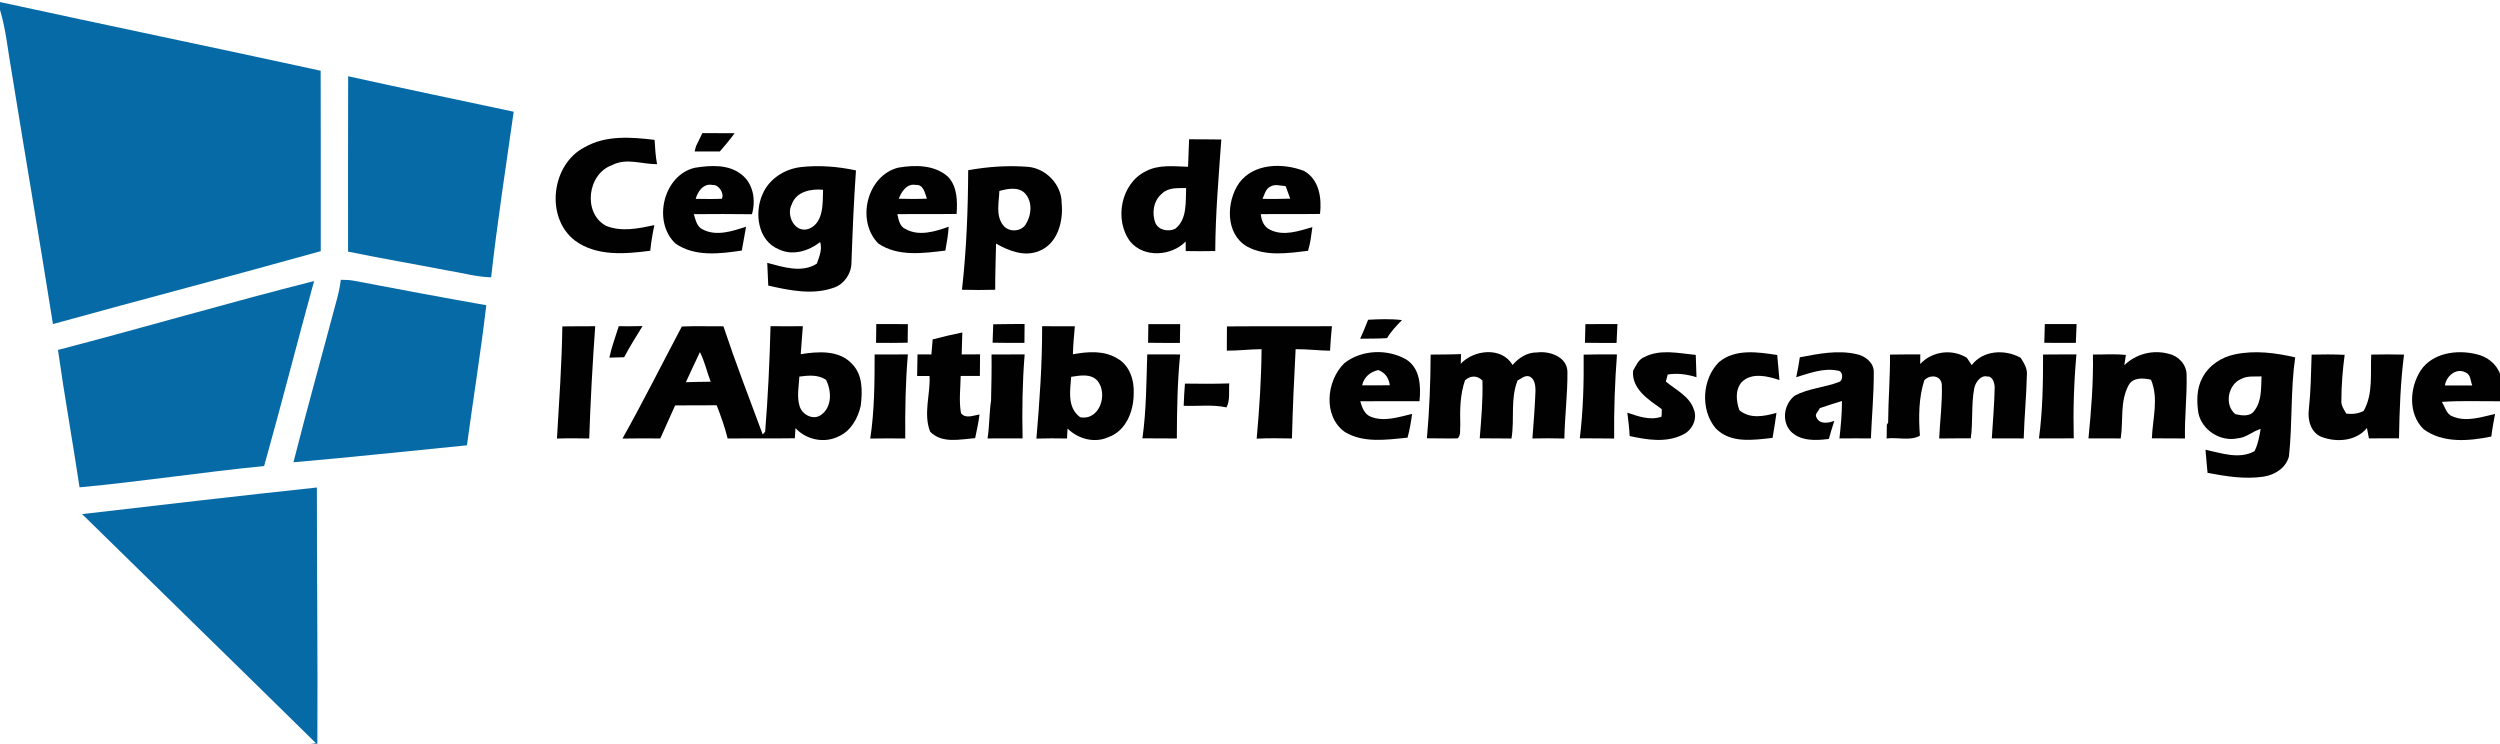 <?xml version="1.0" encoding="UTF-8" ?>
<!DOCTYPE svg PUBLIC "-//W3C//DTD SVG 1.1//EN" "http://www.w3.org/Graphics/SVG/1.1/DTD/svg11.dtd">
<svg width="800pt" height="238pt" viewBox="0 0 800 238" version="1.1" xmlns="http://www.w3.org/2000/svg">
<g id="#ffffffff">
</g>
<g id="#066aa6ff">
<path fill="#066aa6" opacity="1.00" d=" M 0.00 2.01 L 0.01 0.66 C 34.19 8.09 68.44 15.19 102.61 22.63 C 102.66 41.87 102.63 61.12 102.64 80.37 C 74.13 88.34 45.48 95.82 16.94 103.70 C 12.68 76.77 8.07 49.89 3.72 22.98 C 2.53 16.35 1.94 9.61 0.00 3.14 L 0.00 2.01 Z" />
<path fill="#066aa6" opacity="1.00" d=" M 111.41 24.40 C 129.04 28.31 146.72 31.97 164.38 35.75 C 161.89 53.40 159.13 71.04 157.16 88.75 C 152.41 88.62 147.81 87.27 143.14 86.54 C 132.56 84.50 121.94 82.68 111.38 80.52 C 111.39 61.81 111.34 43.11 111.41 24.40 Z" />
<path fill="#066aa6" opacity="1.00" d=" M 109.06 89.54 C 110.41 89.55 111.77 89.57 113.11 89.81 C 127.26 92.52 141.42 95.17 155.61 97.67 C 153.86 112.65 151.44 127.55 149.42 142.50 C 130.91 144.31 112.42 146.33 93.90 147.93 C 98.21 130.95 102.94 114.08 107.43 97.15 C 108.14 94.65 108.76 92.12 109.06 89.54 Z" />
<path fill="#066aa6" opacity="1.00" d=" M 18.55 111.98 C 45.93 104.86 73.08 96.86 100.51 89.93 C 95.08 109.63 90.05 129.45 84.52 149.13 C 64.80 151.07 45.18 154.12 25.45 155.94 C 23.26 141.27 20.61 126.67 18.55 111.98 Z" />
<path fill="#066aa6" opacity="1.00" d=" M 26.27 164.51 C 51.31 161.60 76.34 158.68 101.40 156.00 C 101.40 183.34 101.70 210.67 101.56 238.00 L 99.27 238.00 L 101.07 237.79 C 76.20 213.29 51.17 188.97 26.27 164.51 Z" />
</g>
<g id="#010101ff">
<path fill="#010101" opacity="1.00" d=" M 224.76 42.59 C 228.20 42.64 231.64 42.59 235.08 42.63 C 233.60 44.65 232.00 46.58 230.35 48.46 C 227.66 48.48 224.97 48.46 222.28 48.46 C 222.39 48.05 222.60 47.22 222.71 46.81 C 223.41 45.41 224.08 44.00 224.76 42.59 Z" />
<path fill="#010101" opacity="1.00" d=" M 187.05 47.13 C 193.85 43.21 201.99 43.86 209.47 44.76 C 209.61 47.36 209.78 49.97 210.26 52.54 C 205.45 52.59 200.44 50.41 195.85 52.85 C 187.96 55.61 186.41 68.21 193.94 72.27 C 198.95 74.28 204.33 73.11 209.41 72.04 C 208.81 74.75 208.36 77.48 208.08 80.24 C 200.05 81.29 190.88 82.08 183.98 76.98 C 174.37 69.60 176.43 52.59 187.05 47.13 Z" />
<path fill="#010101" opacity="1.00" d=" M 380.18 53.37 C 380.25 50.43 380.44 47.50 380.51 44.57 C 383.94 44.58 387.38 44.58 390.82 44.64 C 389.98 56.53 388.94 68.41 388.88 80.33 C 385.73 80.40 382.58 80.40 379.44 80.34 C 379.44 79.58 379.42 78.06 379.41 77.29 C 374.84 81.97 366.09 82.58 361.72 77.36 C 356.44 70.45 358.64 58.73 366.62 54.82 C 370.78 52.58 375.65 53.24 380.18 53.37 M 371.89 61.90 C 369.11 64.15 368.47 68.22 369.77 71.45 C 370.88 73.73 373.88 74.20 376.03 73.24 C 379.96 70.22 379.37 64.59 379.56 60.18 C 376.95 60.23 373.93 59.91 371.89 61.90 Z" />
<path fill="#010101" opacity="1.00" d=" M 222.42 53.67 C 227.34 52.89 233.11 52.51 237.25 55.81 C 241.08 58.74 241.92 64.13 240.62 68.55 C 234.42 68.46 228.22 68.48 222.02 68.53 C 222.59 70.29 222.94 72.53 224.82 73.39 C 229.23 75.73 234.33 73.98 238.74 72.54 C 238.31 75.09 237.82 77.62 237.38 80.17 C 230.36 81.23 222.27 82.24 216.12 77.90 C 208.74 70.96 212.25 55.97 222.42 53.67 M 222.63 63.63 C 225.41 63.65 228.20 63.74 230.98 63.60 C 231.86 61.99 230.05 59.00 228.01 59.19 C 225.16 58.57 223.27 61.23 222.63 63.63 Z" />
<path fill="#010101" opacity="1.00" d=" M 244.01 62.16 C 246.05 57.32 250.88 54.20 255.98 53.50 C 261.96 52.78 268.04 53.27 273.91 54.53 C 273.21 64.36 272.81 74.20 272.47 84.04 C 272.45 87.47 270.24 90.82 266.99 92.00 C 260.15 94.51 252.70 92.95 245.84 91.38 C 245.75 88.95 245.63 86.53 245.52 84.11 C 250.59 85.44 256.59 87.47 261.40 84.36 C 262.15 82.17 263.19 79.80 262.45 77.47 C 258.74 80.34 253.62 81.94 249.17 79.76 C 242.50 77.01 241.32 68.13 244.01 62.16 M 253.37 65.38 C 251.43 68.98 254.44 74.88 258.94 73.18 C 263.64 71.17 263.25 64.98 263.38 60.72 C 259.53 60.37 254.81 61.25 253.37 65.38 Z" />
<path fill="#010101" opacity="1.00" d=" M 287.46 53.64 C 292.82 52.72 299.16 52.71 303.43 56.62 C 306.36 59.79 306.38 64.40 306.12 68.46 C 299.79 68.55 293.47 68.44 287.15 68.52 C 287.56 70.29 287.86 72.45 289.75 73.28 C 294.05 75.71 299.25 74.10 303.58 72.55 C 303.42 75.12 302.97 77.66 302.51 80.19 C 295.40 81.04 287.33 82.20 281.04 77.91 C 273.90 70.65 277.37 56.19 287.46 53.64 M 287.60 63.59 C 290.60 63.68 293.60 63.70 296.61 63.57 C 295.93 61.78 295.55 58.97 293.02 59.18 C 290.16 58.64 288.49 61.34 287.60 63.59 Z" />
<path fill="#010101" opacity="1.00" d=" M 309.82 54.47 C 316.17 53.32 322.67 52.87 329.12 53.40 C 334.79 53.97 339.73 59.14 339.72 64.91 C 340.35 70.72 338.46 78.03 332.49 80.33 C 327.81 82.26 322.86 80.29 318.74 77.96 C 318.64 82.88 318.44 87.80 318.46 92.72 C 314.92 92.81 311.37 92.83 307.83 92.72 C 309.27 80.03 309.76 67.24 309.82 54.47 M 319.79 61.11 C 319.69 64.73 318.57 68.87 320.96 72.02 C 322.64 74.30 326.42 74.28 328.10 72.01 C 330.08 69.02 330.54 64.63 327.97 61.83 C 325.81 59.67 322.42 60.40 319.79 61.11 Z" />
<path fill="#010101" opacity="1.00" d=" M 396.54 58.53 C 401.24 52.18 410.50 52.08 417.28 54.69 C 422.16 57.43 422.99 63.39 422.41 68.46 C 416.09 68.55 409.77 68.44 403.45 68.53 C 403.64 70.52 404.45 72.62 406.40 73.50 C 410.71 75.69 415.63 73.92 419.96 72.68 C 419.62 75.22 419.34 77.80 418.57 80.26 C 412.11 81.03 404.99 82.14 399.02 78.87 C 392.05 74.81 392.35 64.52 396.54 58.53 M 406.55 59.69 C 405.00 60.42 404.65 62.23 404.00 63.64 C 406.95 63.69 409.91 63.68 412.87 63.56 C 412.40 62.22 411.90 60.89 411.41 59.56 C 409.80 59.47 408.04 58.80 406.55 59.69 Z" />
<path fill="#010101" opacity="1.00" d=" M 437.80 102.32 C 441.41 102.13 445.05 101.99 448.65 102.43 C 446.87 104.20 445.14 106.03 443.85 108.20 C 440.99 108.38 438.12 108.35 435.26 108.39 C 436.15 106.39 437.02 104.37 437.80 102.32 Z" />
<path fill="#010101" opacity="1.00" d=" M 280.41 103.69 C 283.78 103.70 287.15 103.70 290.52 103.72 C 290.51 105.70 290.48 107.68 290.45 109.67 C 287.08 109.75 283.71 109.73 280.34 109.72 C 280.38 107.71 280.40 105.70 280.41 103.69 Z" />
<path fill="#010101" opacity="1.00" d=" M 317.83 103.77 C 321.18 103.68 324.52 103.71 327.87 103.67 C 327.85 105.69 327.83 107.70 327.82 109.71 C 324.42 109.73 321.02 109.75 317.63 109.66 C 317.69 107.69 317.76 105.73 317.83 103.77 Z" />
<path fill="#010101" opacity="1.00" d=" M 367.47 103.72 C 370.87 103.70 374.26 103.70 377.66 103.72 C 377.62 105.72 377.58 107.73 377.56 109.74 C 374.17 109.73 370.78 109.74 367.39 109.69 C 367.40 107.70 367.42 105.71 367.47 103.72 Z" />
<path fill="#010101" opacity="1.00" d=" M 507.33 103.72 C 510.75 103.70 514.16 103.72 517.58 103.69 C 517.49 105.71 517.39 107.73 517.30 109.74 C 513.92 109.73 510.55 109.75 507.18 109.69 C 507.23 107.70 507.28 105.71 507.33 103.72 Z" />
<path fill="#010101" opacity="1.00" d=" M 654.34 103.71 C 657.73 103.70 661.12 103.71 664.51 103.70 C 664.45 105.70 664.37 107.71 664.27 109.72 C 660.90 109.73 657.53 109.74 654.17 109.69 C 654.20 107.69 654.26 105.70 654.34 103.71 Z" />
<path fill="#010101" opacity="1.00" d=" M 179.95 104.45 C 183.45 104.38 186.96 104.42 190.47 104.39 C 189.61 116.36 188.95 128.33 188.55 140.32 C 185.11 140.25 181.67 140.22 178.23 140.34 C 178.93 128.39 179.78 116.43 179.95 104.45 Z" />
<path fill="#010101" opacity="1.00" d=" M 198.00 104.39 C 200.54 104.41 203.08 104.41 205.62 104.34 C 203.60 107.64 201.51 110.89 199.73 114.32 C 198.15 114.36 196.57 114.40 194.99 114.44 C 195.71 111.01 196.98 107.74 198.00 104.39 Z" />
<path fill="#010101" opacity="1.00" d=" M 218.19 104.48 C 222.62 104.28 227.06 104.46 231.49 104.41 C 235.37 116.06 239.79 127.52 244.07 139.03 L 244.85 138.15 C 245.75 126.92 246.29 115.65 246.57 104.38 C 250.02 104.41 253.46 104.42 256.91 104.38 C 256.69 107.37 256.44 110.35 256.23 113.34 C 261.69 112.46 268.46 111.94 272.59 116.39 C 276.15 119.88 276.00 125.29 275.43 129.88 C 274.52 133.82 272.33 137.84 268.50 139.58 C 263.90 141.97 258.02 140.79 254.55 136.99 C 254.50 137.80 254.40 139.43 254.35 140.24 C 247.18 140.35 240.01 140.26 232.84 140.30 C 231.96 136.67 230.67 133.16 229.34 129.68 C 224.91 129.75 220.48 129.69 216.05 129.72 C 214.46 133.25 212.89 136.78 211.29 140.31 C 207.26 140.27 203.22 140.26 199.19 140.34 C 205.81 128.54 211.86 116.41 218.19 104.48 M 223.97 112.67 C 222.49 115.89 220.93 119.07 219.48 122.30 C 222.12 122.20 224.77 122.19 227.43 122.15 C 226.19 119.02 225.52 115.67 223.97 112.67 M 255.80 120.50 C 255.63 123.66 254.91 126.97 255.90 130.06 C 256.77 132.79 260.35 134.60 262.81 132.72 C 266.30 130.18 266.11 125.08 264.34 121.56 C 261.79 119.80 258.70 120.14 255.80 120.50 Z" />
<path fill="#010101" opacity="1.00" d=" M 333.48 104.39 C 336.97 104.42 340.46 104.40 343.95 104.41 C 343.68 107.39 343.41 110.37 343.33 113.37 C 348.01 112.51 353.23 112.08 357.47 114.67 C 361.48 116.83 363.03 121.74 362.78 126.05 C 362.77 131.56 360.33 137.86 354.77 139.86 C 350.28 141.91 345.04 140.50 341.61 137.13 C 341.57 137.93 341.48 139.52 341.44 140.32 C 338.17 140.24 334.91 140.25 331.65 140.35 C 332.67 128.39 333.52 116.40 333.48 104.39 M 342.78 120.58 C 342.43 125.03 341.46 130.47 345.65 133.51 C 351.92 134.70 354.63 126.04 351.20 121.86 C 349.04 119.45 345.59 120.16 342.78 120.58 Z" />
<path fill="#010101" opacity="1.00" d=" M 392.62 104.45 C 403.82 104.35 415.02 104.47 426.22 104.38 C 425.97 106.99 425.74 109.61 425.62 112.23 C 421.94 112.18 418.28 111.70 414.60 111.74 C 414.08 121.26 413.67 130.78 413.42 140.31 C 409.66 140.23 405.90 140.19 402.14 140.37 C 402.99 130.85 403.63 121.30 403.70 111.74 C 399.98 111.75 396.29 112.23 392.58 112.21 C 392.58 109.62 392.61 107.03 392.62 104.45 Z" />
<path fill="#010101" opacity="1.00" d=" M 298.45 108.61 C 301.59 107.78 304.75 107.03 307.94 106.39 C 307.89 108.73 307.83 111.08 307.74 113.42 C 309.70 113.41 311.65 113.40 313.62 113.39 C 313.58 115.69 313.57 117.99 313.56 120.29 C 311.51 120.32 309.46 120.33 307.42 120.31 C 307.36 124.27 306.81 128.29 307.52 132.21 C 309.00 134.14 311.53 132.90 313.45 132.63 C 313.12 135.17 312.59 137.69 312.05 140.20 C 307.25 140.57 301.45 142.03 297.65 138.15 C 295.40 132.38 297.75 126.25 297.46 120.31 C 296.13 120.31 294.80 120.32 293.48 120.33 C 293.53 118.02 293.59 115.72 293.60 113.41 C 295.08 113.42 296.56 113.42 298.05 113.42 C 298.19 111.82 298.33 110.22 298.45 108.61 Z" />
<path fill="#010101" opacity="1.00" d=" M 279.88 113.44 C 283.42 113.41 286.97 113.41 290.52 113.41 C 289.75 122.36 289.61 131.34 289.68 140.32 C 285.94 140.27 282.21 140.27 278.48 140.34 C 279.83 131.44 279.88 122.41 279.88 113.44 Z" />
<path fill="#010101" opacity="1.00" d=" M 317.29 113.43 C 320.83 113.41 324.36 113.41 327.89 113.41 C 327.16 122.35 327.03 131.32 327.23 140.29 C 323.49 140.27 319.75 140.28 316.02 140.30 C 316.64 136.27 316.54 132.18 317.14 128.15 C 317.25 123.24 317.36 118.34 317.29 113.43 Z" />
<path fill="#010101" opacity="1.00" d=" M 430.19 116.22 C 435.68 111.87 443.98 111.57 449.99 115.03 C 454.48 117.87 454.72 123.65 454.24 128.39 C 447.92 128.36 441.60 128.37 435.28 128.41 C 435.85 130.37 436.63 132.65 438.76 133.40 C 443.04 135.04 447.64 133.43 451.87 132.45 C 451.53 135.01 451.09 137.56 450.41 140.06 C 443.78 140.68 436.41 141.88 430.39 138.26 C 423.28 133.25 424.40 121.83 430.19 116.22 M 435.89 123.30 C 438.83 123.33 441.79 123.31 444.74 123.28 C 444.44 120.99 443.24 119.21 441.04 118.41 C 438.48 119.00 436.47 120.64 435.89 123.30 Z" />
<path fill="#010101" opacity="1.00" d=" M 467.45 116.38 C 471.71 111.86 480.57 110.90 484.03 116.80 C 486.02 114.46 488.70 112.73 491.88 112.78 C 495.91 112.26 501.50 114.18 501.58 118.99 C 501.64 126.11 500.72 133.21 500.60 140.33 C 497.19 140.25 493.78 140.21 490.37 140.31 C 490.77 135.20 491.17 130.08 491.36 124.96 C 491.34 123.34 491.12 121.27 489.48 120.48 C 488.01 119.95 486.84 121.16 485.63 121.74 C 483.25 127.68 484.72 134.16 483.67 140.33 C 480.28 140.27 476.90 140.28 473.51 140.27 C 474.01 134.12 474.55 127.96 474.38 121.79 C 472.74 120.05 470.50 120.14 468.80 121.71 C 467.21 126.31 467.16 131.20 467.29 136.01 C 467.11 137.43 467.60 139.15 466.47 140.27 C 463.18 140.38 459.89 140.23 456.61 140.25 C 457.41 131.35 457.77 122.40 457.80 113.47 C 461.04 113.41 464.29 113.46 467.53 113.31 C 467.51 114.08 467.47 115.61 467.45 116.38 Z" />
<path fill="#010101" opacity="1.00" d=" M 526.25 114.23 C 531.35 111.62 537.23 113.06 542.64 113.57 C 542.71 115.95 542.78 118.33 542.88 120.71 C 539.90 119.78 536.77 119.32 533.67 119.85 C 533.52 120.41 533.21 121.53 533.06 122.09 C 536.26 124.78 540.67 126.81 542.04 131.05 C 543.30 134.23 541.33 137.93 538.29 139.19 C 533.03 141.74 526.97 140.73 521.49 139.53 C 521.37 137.02 521.07 134.53 520.74 132.05 C 524.21 133.22 528.03 134.63 531.68 133.34 C 531.76 132.54 531.79 131.74 531.76 130.93 C 527.63 127.93 522.09 124.55 522.58 118.65 C 523.52 116.99 524.31 114.97 526.25 114.23 Z" />
<path fill="#010101" opacity="1.00" d=" M 550.05 115.89 C 555.24 111.51 562.53 112.66 568.71 113.60 C 568.93 116.28 569.21 118.94 569.43 121.62 C 565.60 120.33 560.51 119.07 557.30 122.32 C 555.18 124.84 555.59 128.35 556.59 131.25 C 560.00 134.15 564.54 133.22 568.47 132.12 C 568.13 134.79 567.66 137.45 567.22 140.12 C 561.12 140.80 553.67 141.99 548.97 137.01 C 544.07 131.12 544.66 121.29 550.05 115.89 Z" />
<path fill="#010101" opacity="1.00" d=" M 575.94 114.34 C 581.89 113.20 588.09 111.94 594.11 113.33 C 596.81 113.88 599.63 116.01 599.61 119.01 C 599.64 126.11 598.98 133.20 598.68 140.29 C 595.32 140.28 591.97 140.25 588.62 140.30 C 589.05 136.32 589.44 132.34 589.43 128.33 C 587.03 129.02 584.67 129.82 582.32 130.61 C 581.97 131.59 580.54 132.53 581.30 133.63 C 582.29 135.88 585.11 135.40 586.99 134.66 C 586.36 136.59 585.77 138.52 585.23 140.46 C 581.09 141.00 576.12 141.24 572.98 137.97 C 570.03 134.67 570.90 129.26 574.30 126.62 C 578.73 124.25 583.84 124.02 588.46 122.24 C 589.89 121.85 589.88 118.69 588.12 118.61 C 583.57 117.64 579.09 119.41 574.79 120.70 C 575.25 118.60 575.63 116.47 575.94 114.34 Z" />
<path fill="#010101" opacity="1.00" d=" M 614.46 116.49 C 618.25 112.38 624.64 111.55 629.39 114.49 C 629.90 115.27 630.42 116.05 630.95 116.83 C 634.62 112.03 641.62 111.70 646.62 114.50 C 647.67 116.16 648.81 117.94 648.60 120.01 C 648.44 126.78 647.78 133.52 647.59 140.30 C 644.18 140.31 640.78 140.27 637.38 140.29 C 637.69 134.83 638.21 129.38 638.30 123.92 C 638.25 122.58 637.65 120.35 635.94 120.48 C 633.79 119.96 632.19 122.34 631.77 124.17 C 630.76 129.48 631.39 134.93 630.65 140.27 C 627.27 140.28 623.90 140.26 620.53 140.32 C 620.80 134.56 621.58 128.80 621.38 123.04 C 621.09 120.01 617.54 119.78 615.78 121.68 C 613.95 127.37 613.94 133.56 614.37 139.43 C 611.21 141.19 607.23 139.84 603.73 140.31 C 603.74 138.83 603.76 137.35 603.79 135.87 L 604.20 135.27 C 604.24 127.99 604.86 120.74 604.80 113.47 C 608.03 113.39 611.26 113.43 614.50 113.40 C 614.49 114.17 614.47 115.72 614.46 116.49 Z" />
<path fill="#010101" opacity="1.00" d=" M 669.74 113.45 C 673.25 113.48 676.78 113.19 680.28 113.59 C 680.15 114.41 679.91 116.05 679.79 116.87 C 683.51 113.21 689.04 111.82 694.06 113.24 C 697.09 113.89 699.69 116.67 699.71 119.85 C 699.88 126.68 699.04 133.48 699.19 140.31 C 695.66 140.28 692.13 140.28 688.60 140.26 C 688.82 134.05 690.86 127.46 688.31 121.51 C 685.86 120.93 682.54 120.70 681.15 123.28 C 678.34 128.46 679.49 134.66 678.63 140.30 C 675.18 140.29 671.74 140.29 668.31 140.29 C 669.18 131.37 669.90 122.42 669.74 113.45 Z" />
<path fill="#010101" opacity="1.00" d=" M 704.78 120.86 C 706.82 116.93 710.85 114.26 715.15 113.40 C 721.53 112.04 728.16 112.89 734.46 114.36 C 732.95 124.85 733.60 135.49 732.47 146.01 C 731.52 149.74 727.97 151.95 724.37 152.52 C 718.37 153.43 712.32 152.42 706.42 151.32 C 706.20 148.86 705.94 146.39 705.76 143.93 C 710.84 144.97 716.53 147.09 721.45 144.37 C 722.57 142.15 722.99 139.69 723.41 137.26 C 720.84 137.99 718.80 140.06 716.04 140.27 C 710.52 141.43 704.60 137.66 703.47 132.13 C 702.91 128.37 702.91 124.27 704.78 120.86 M 717.25 121.23 C 712.98 122.96 711.67 129.52 715.30 132.52 C 717.27 132.99 720.03 133.42 721.36 131.47 C 723.81 128.38 723.51 124.17 723.69 120.45 C 721.53 120.56 719.23 120.19 717.25 121.23 Z" />
<path fill="#010101" opacity="1.00" d=" M 739.72 113.48 C 743.24 113.38 746.76 113.37 750.29 113.55 C 749.66 118.35 749.25 123.19 749.24 128.03 C 749.07 129.67 750.02 131.02 750.82 132.36 C 752.72 132.59 754.62 132.40 756.36 131.51 C 759.47 126.05 758.48 119.49 758.79 113.47 C 762.29 113.38 765.78 113.39 769.29 113.47 C 768.15 122.34 767.83 131.33 767.68 140.27 C 764.47 140.30 761.26 140.25 758.06 140.28 C 757.84 139.17 757.62 138.06 757.42 136.95 C 754.03 141.16 747.81 141.63 743.04 139.86 C 739.49 138.59 738.36 134.40 738.83 131.00 C 739.46 125.18 739.53 119.33 739.72 113.48 Z" />
<path fill="#010101" opacity="1.00" d=" M 774.65 118.51 C 778.42 112.92 786.13 111.83 792.27 113.30 C 795.70 114.00 798.78 116.27 800.00 119.63 L 800.00 128.40 C 793.80 128.45 787.58 128.15 781.40 128.61 C 782.42 130.20 782.83 132.59 784.85 133.26 C 789.24 135.12 794.03 133.45 798.42 132.46 C 797.96 134.86 797.52 137.26 797.23 139.69 C 790.11 141.15 781.73 141.92 775.55 137.34 C 770.55 132.47 771.03 124.04 774.65 118.51 M 782.37 123.36 C 785.28 123.33 788.20 123.33 791.12 123.34 C 790.52 121.90 790.68 119.84 788.97 119.18 C 786.00 117.57 782.77 120.38 782.37 123.36 Z" />
<path fill="#010101" opacity="1.00" d=" M 367.12 113.41 C 370.63 113.42 374.14 113.41 377.65 113.42 C 376.76 122.36 376.62 131.34 376.59 140.31 C 372.91 140.27 369.24 140.31 365.57 140.26 C 366.84 131.37 366.82 122.36 367.12 113.41 Z" />
<path fill="#010101" opacity="1.00" d=" M 506.77 113.48 C 510.32 113.37 513.87 113.40 517.43 113.42 C 516.75 122.38 516.43 131.34 516.53 140.33 C 512.86 140.27 509.19 140.29 505.53 140.26 C 506.64 131.39 506.85 122.42 506.77 113.48 Z" />
<path fill="#010101" opacity="1.00" d=" M 653.78 113.45 C 657.34 113.40 660.89 113.42 664.46 113.41 C 663.65 122.34 663.38 131.30 663.60 140.27 C 659.89 140.29 656.18 140.26 652.47 140.30 C 653.65 131.41 653.80 122.41 653.78 113.45 Z" />
<path fill="#010101" opacity="1.00" d=" M 379.18 122.75 C 383.90 122.82 388.63 122.85 393.36 122.69 C 393.17 125.24 393.70 128.00 392.48 130.37 C 387.98 129.37 383.34 130.05 378.78 129.85 C 378.86 127.48 378.99 125.11 379.18 122.75 Z" />
</g>
</svg>
